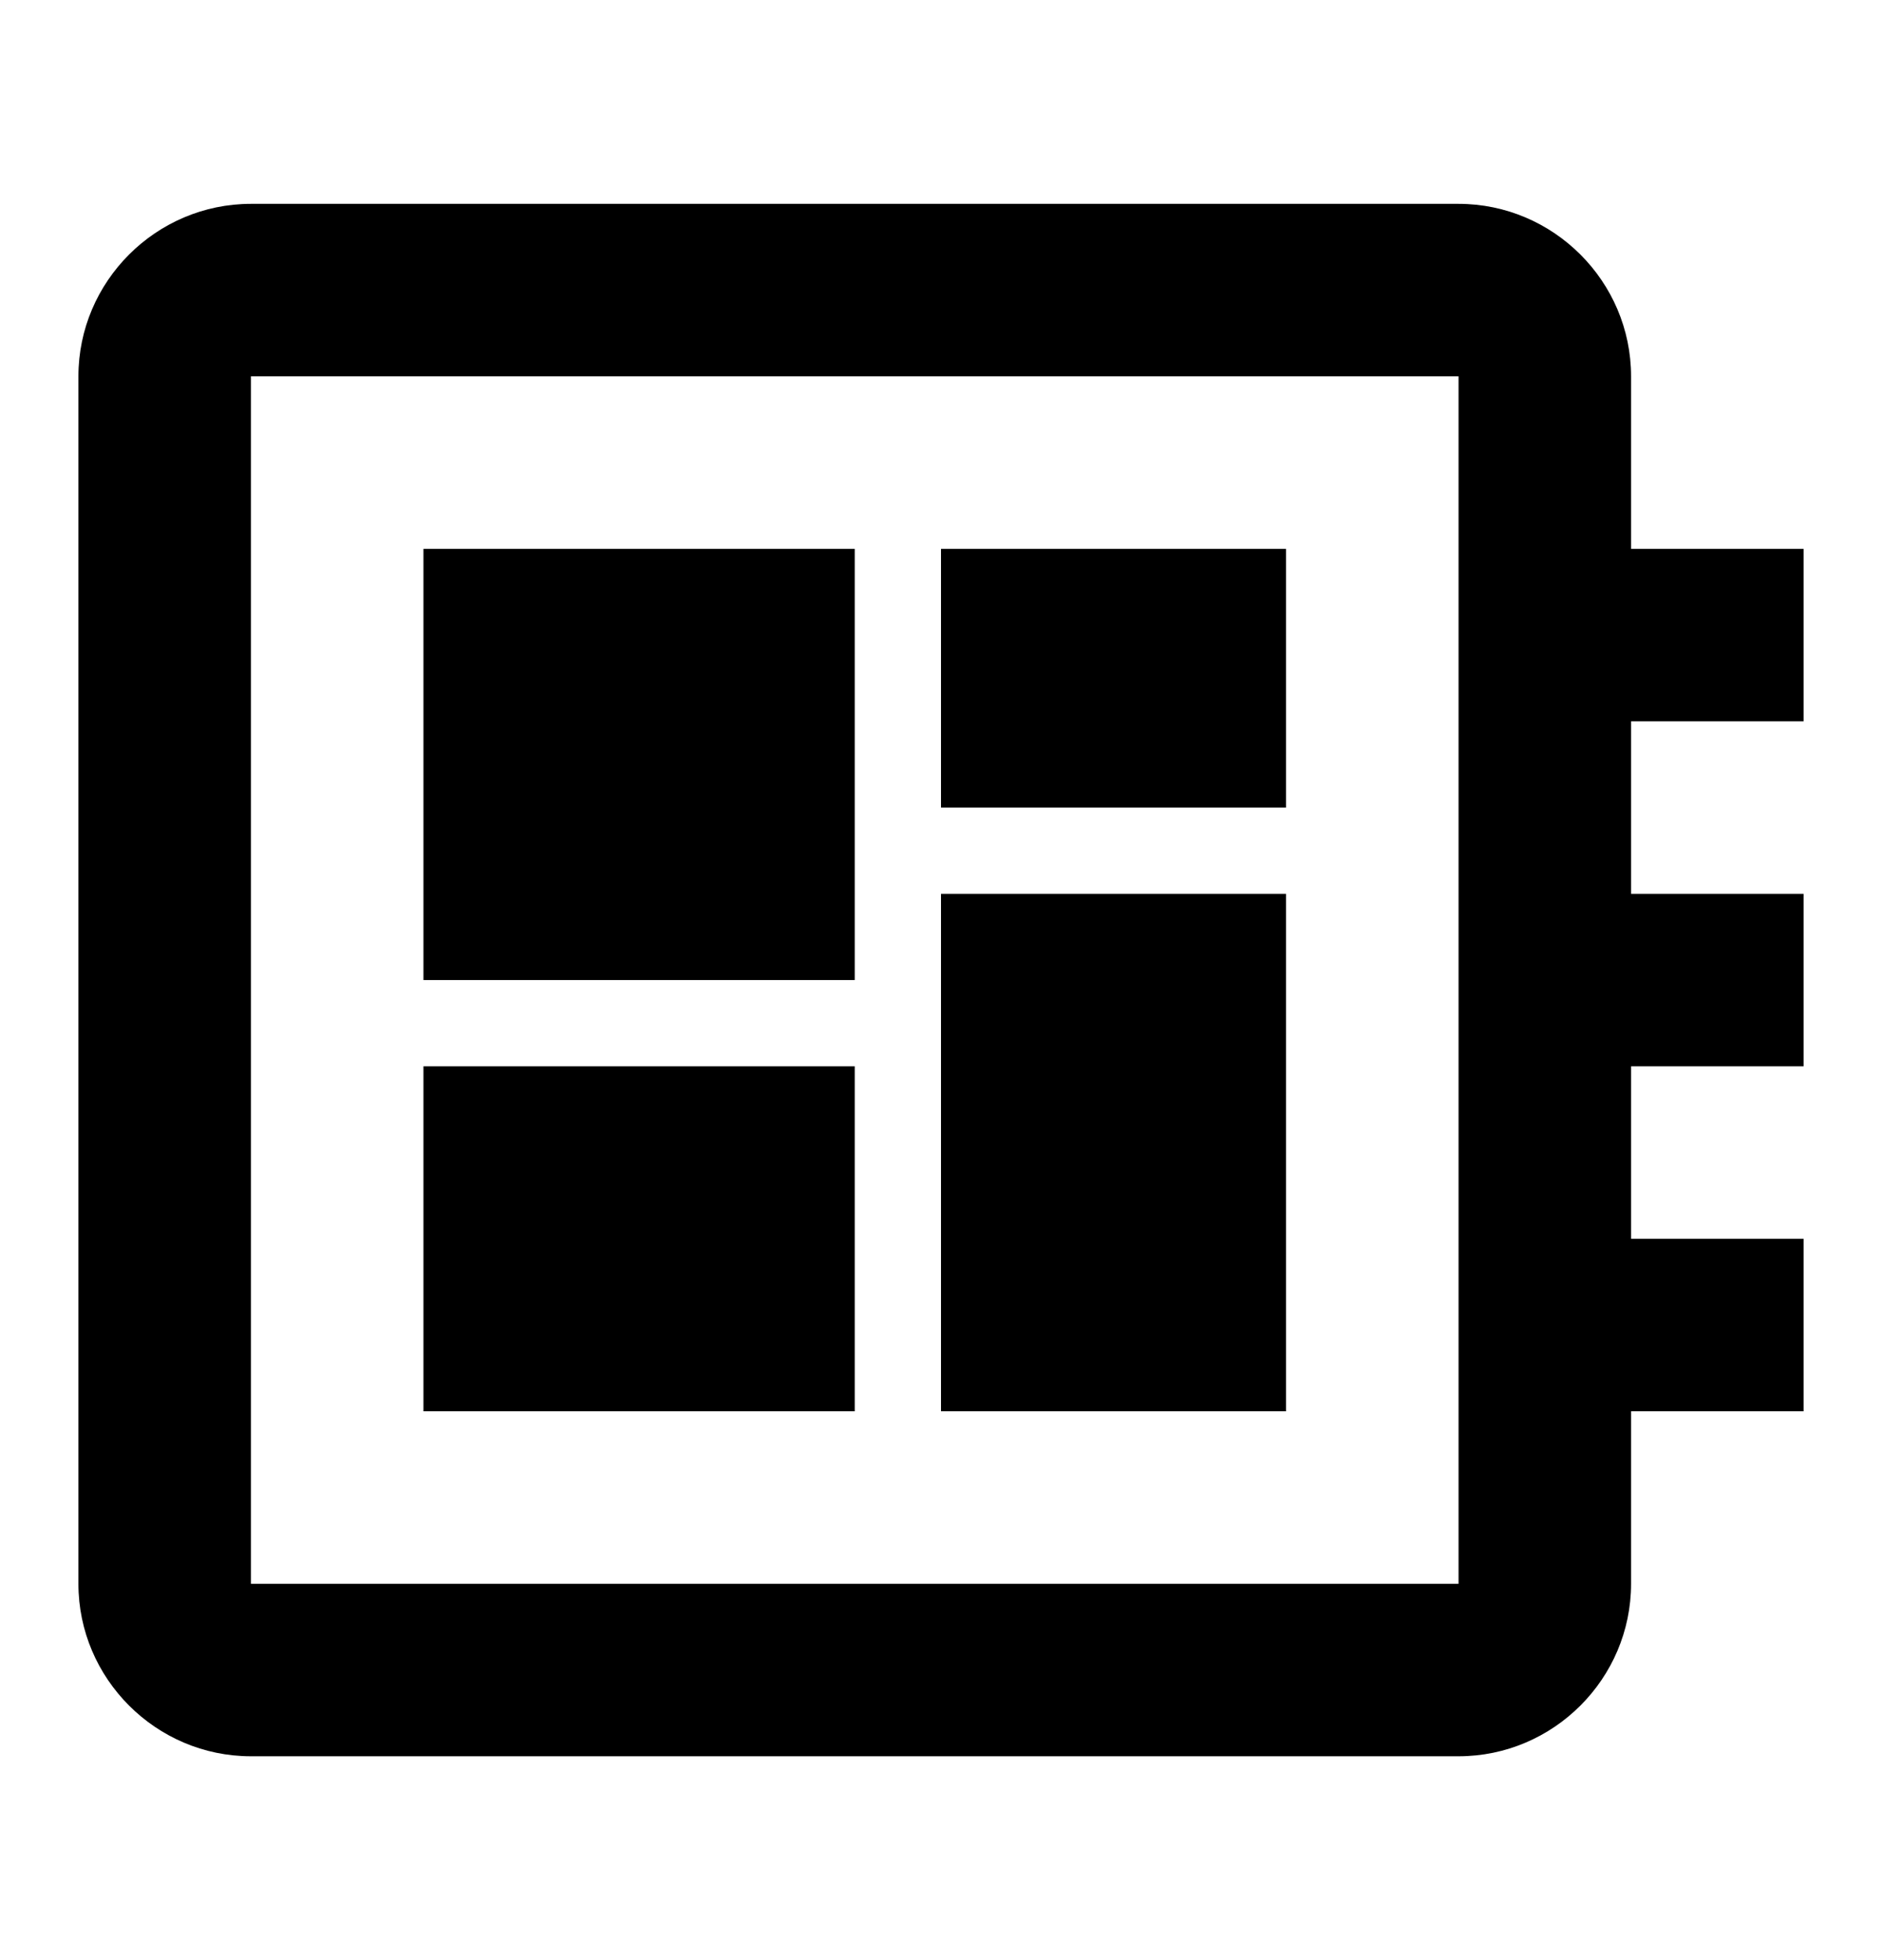 <svg width="24" height="25" viewBox="0 0 24 25" fill="none" xmlns="http://www.w3.org/2000/svg">
<path d="M23 9.2V7H20.8V4.8C20.8 3.59 19.81 2.6 18.6 2.6H3.2C1.99 2.6 1 3.59 1 4.8V20.2C1 21.41 1.99 22.4 3.2 22.4H18.6C19.81 22.4 20.8 21.41 20.8 20.2V18H23V15.8H20.8V13.6H23V11.4H20.8V9.2H23ZM18.6 20.2H3.2V4.8H18.6V20.2ZM5.4 13.6H10.9V18H5.4V13.6ZM12 7H16.4V10.3H12V7ZM5.4 7H10.9V12.5H5.4V7ZM12 11.4H16.4V18H12V11.4Z" fill="black"/>
</svg>
